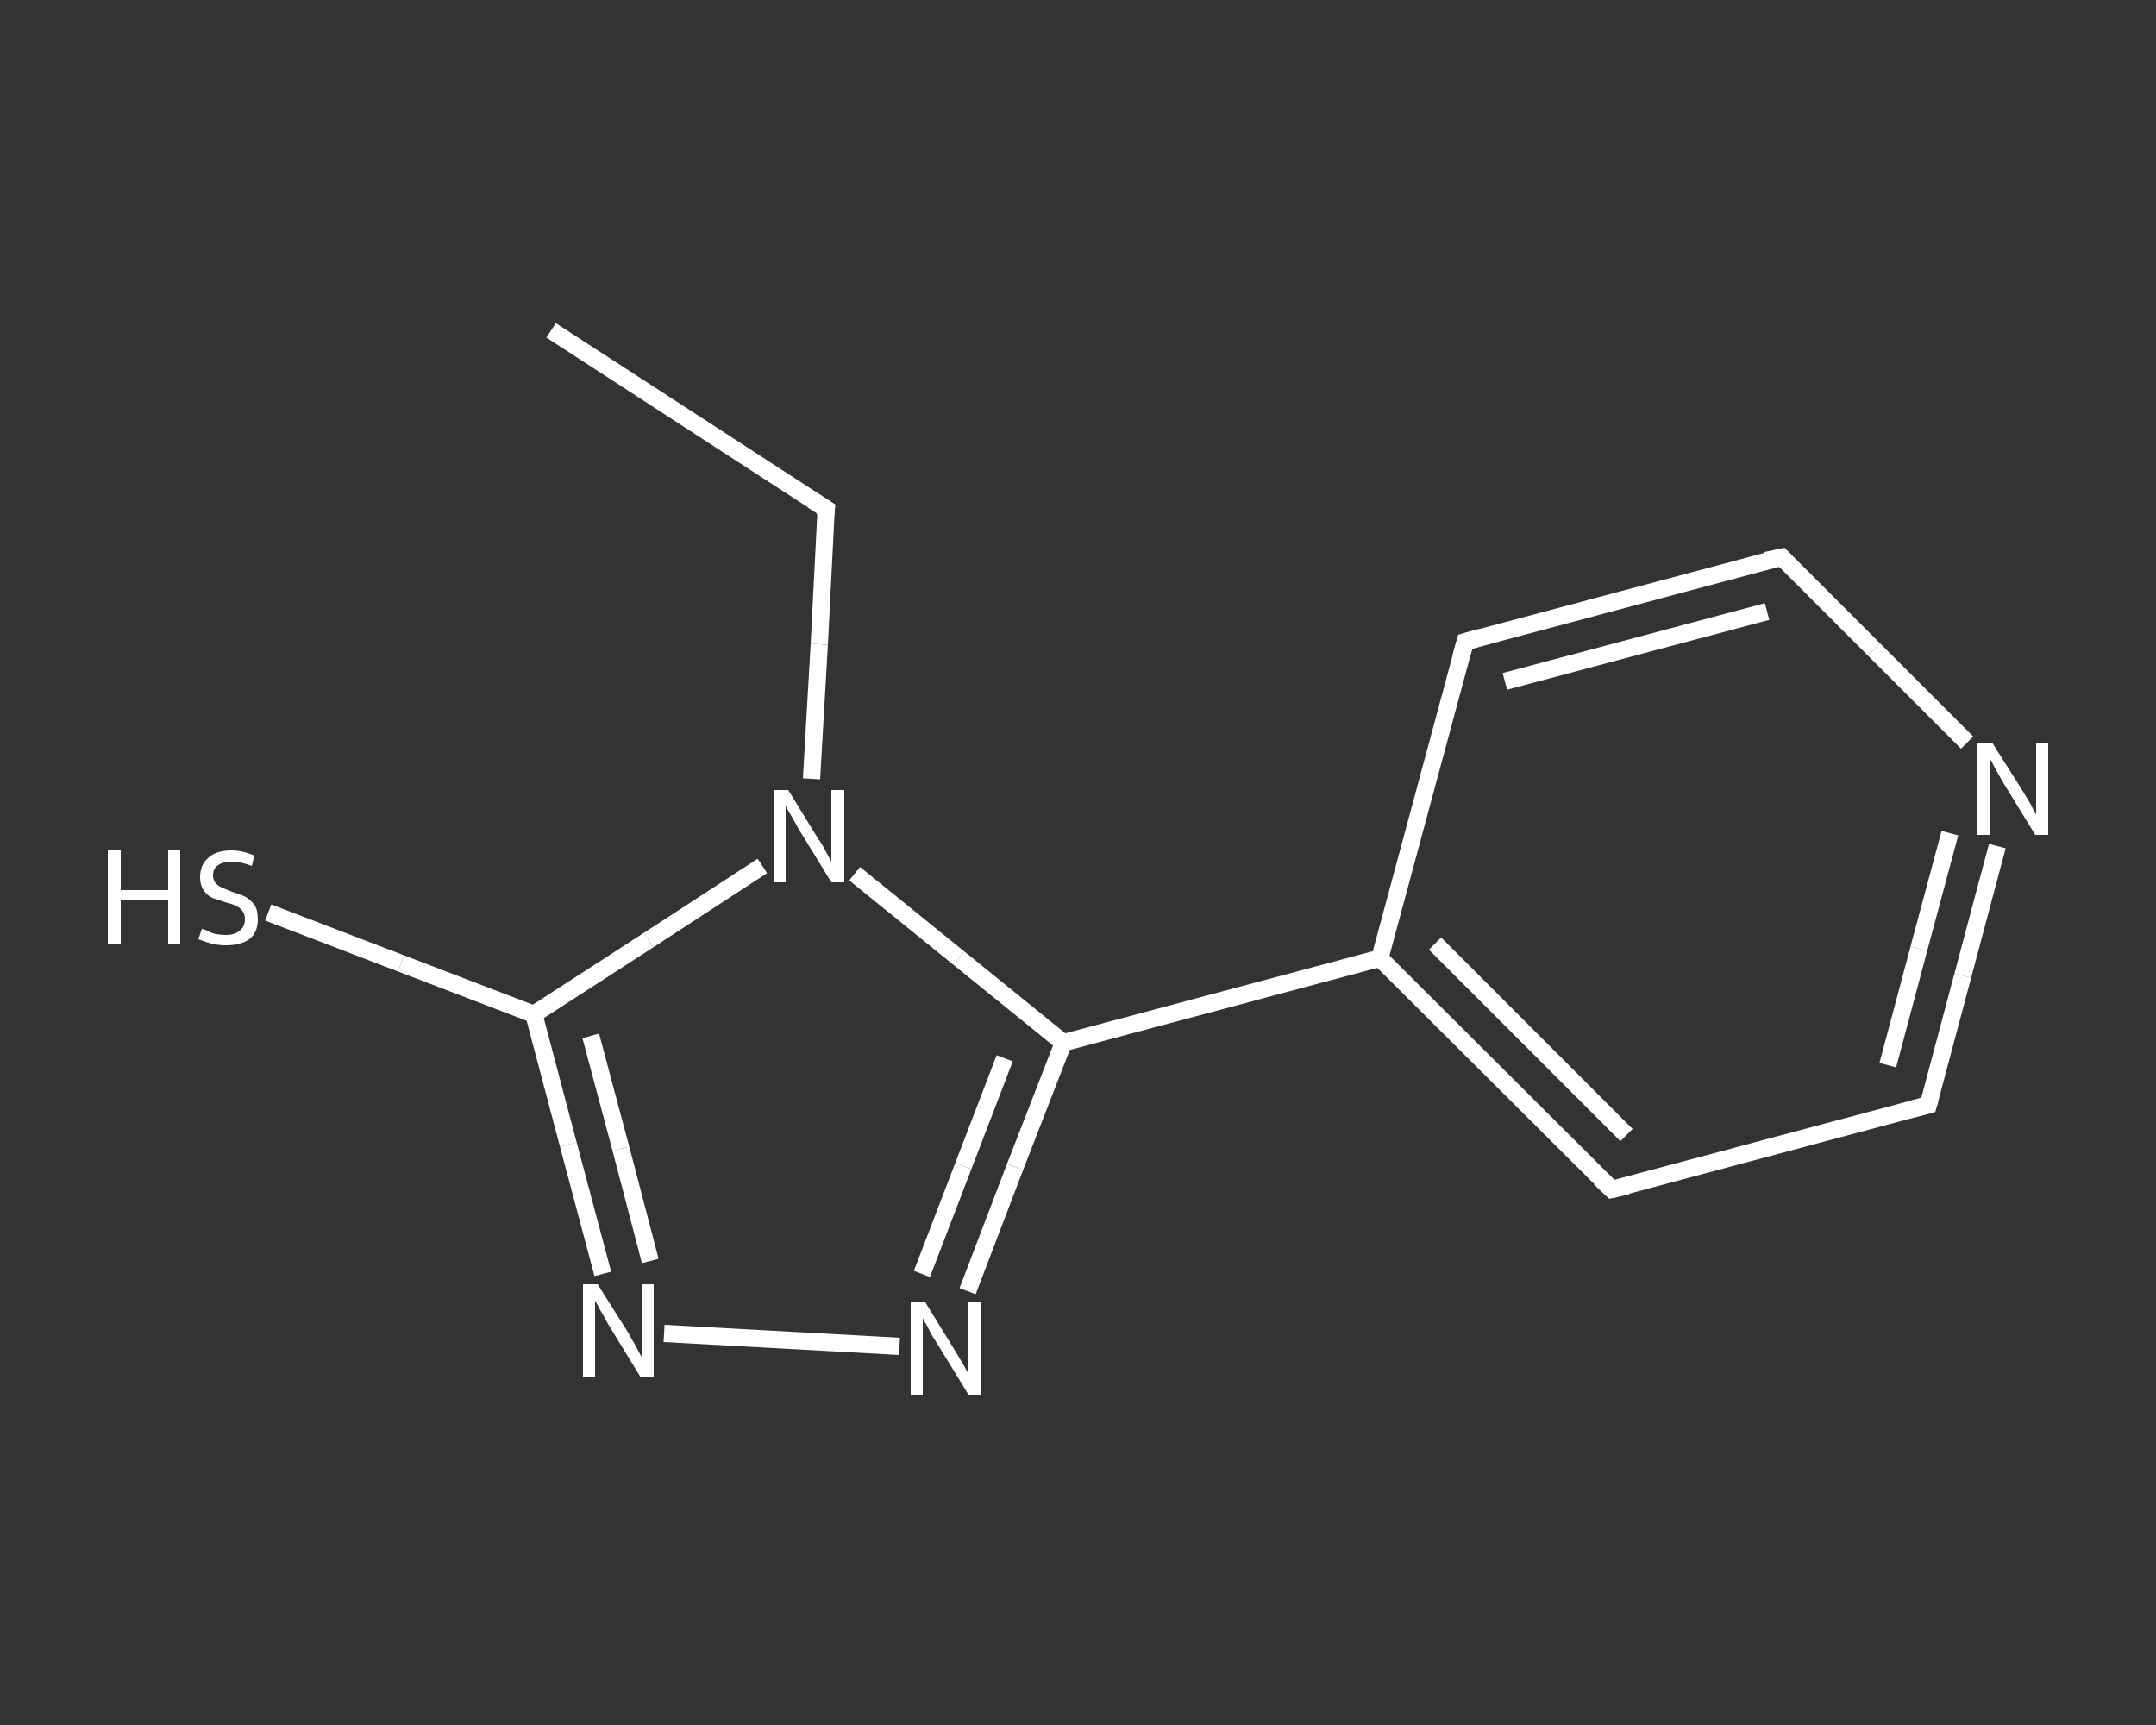 <?xml version='1.0' encoding='iso-8859-1'?>
<svg version='1.1' baseProfile='full'
              xmlns='http://www.w3.org/2000/svg'
                      xmlns:rdkit='http://www.rdkit.org/xml'
                      xmlns:xlink='http://www.w3.org/1999/xlink'
                  xml:space='preserve'
width='250px' height='200px' viewBox='0 0 250 200'>
<rect x="0" y="0" width="250" height="200" fill="#333333" stroke="none"/>
<!-- END OF HEADER -->
<rect style='opacity:1.0;fill:transparent;stroke:none' width='250.0' height='200.0' x='0.0' y='0.0'> </rect>
<path class='bond-0 atom-0 atom-1' d='M 63.9,38.3 L 95.8,59.0' style='fill:none;fill-rule:evenodd;stroke:#FFFFFF;stroke-width:2.0px;stroke-linecap:butt;stroke-linejoin:miter;stroke-opacity:1' />
<path class='bond-1 atom-1 atom-2' d='M 95.8,59.0 L 95.0,74.7' style='fill:none;fill-rule:evenodd;stroke:#FFFFFF;stroke-width:2.0px;stroke-linecap:butt;stroke-linejoin:miter;stroke-opacity:1' />
<path class='bond-1 atom-1 atom-2' d='M 95.0,74.7 L 94.1,90.3' style='fill:none;fill-rule:evenodd;stroke:#FFFFFF;stroke-width:2.0px;stroke-linecap:butt;stroke-linejoin:miter;stroke-opacity:1' />
<path class='bond-2 atom-2 atom-3' d='M 88.4,100.4 L 75.2,109.0' style='fill:none;fill-rule:evenodd;stroke:#FFFFFF;stroke-width:2.0px;stroke-linecap:butt;stroke-linejoin:miter;stroke-opacity:1' />
<path class='bond-2 atom-2 atom-3' d='M 75.2,109.0 L 61.9,117.6' style='fill:none;fill-rule:evenodd;stroke:#FFFFFF;stroke-width:2.0px;stroke-linecap:butt;stroke-linejoin:miter;stroke-opacity:1' />
<path class='bond-3 atom-3 atom-4' d='M 61.9,117.6 L 46.5,111.7' style='fill:none;fill-rule:evenodd;stroke:#FFFFFF;stroke-width:2.0px;stroke-linecap:butt;stroke-linejoin:miter;stroke-opacity:1' />
<path class='bond-3 atom-3 atom-4' d='M 46.5,111.7 L 31.1,105.8' style='fill:none;fill-rule:evenodd;stroke:#FFFFFF;stroke-width:2.0px;stroke-linecap:butt;stroke-linejoin:miter;stroke-opacity:1' />
<path class='bond-4 atom-3 atom-5' d='M 61.9,117.6 L 65.9,132.7' style='fill:none;fill-rule:evenodd;stroke:#FFFFFF;stroke-width:2.0px;stroke-linecap:butt;stroke-linejoin:miter;stroke-opacity:1' />
<path class='bond-4 atom-3 atom-5' d='M 65.9,132.7 L 69.9,147.7' style='fill:none;fill-rule:evenodd;stroke:#FFFFFF;stroke-width:2.0px;stroke-linecap:butt;stroke-linejoin:miter;stroke-opacity:1' />
<path class='bond-4 atom-3 atom-5' d='M 68.5,120.1 L 72.0,133.2' style='fill:none;fill-rule:evenodd;stroke:#FFFFFF;stroke-width:2.0px;stroke-linecap:butt;stroke-linejoin:miter;stroke-opacity:1' />
<path class='bond-4 atom-3 atom-5' d='M 72.0,133.2 L 75.4,146.2' style='fill:none;fill-rule:evenodd;stroke:#FFFFFF;stroke-width:2.0px;stroke-linecap:butt;stroke-linejoin:miter;stroke-opacity:1' />
<path class='bond-5 atom-5 atom-6' d='M 77.0,154.6 L 104.3,156.1' style='fill:none;fill-rule:evenodd;stroke:#FFFFFF;stroke-width:2.0px;stroke-linecap:butt;stroke-linejoin:miter;stroke-opacity:1' />
<path class='bond-6 atom-6 atom-7' d='M 112.2,149.7 L 117.7,135.3' style='fill:none;fill-rule:evenodd;stroke:#FFFFFF;stroke-width:2.0px;stroke-linecap:butt;stroke-linejoin:miter;stroke-opacity:1' />
<path class='bond-6 atom-6 atom-7' d='M 117.7,135.3 L 123.3,120.9' style='fill:none;fill-rule:evenodd;stroke:#FFFFFF;stroke-width:2.0px;stroke-linecap:butt;stroke-linejoin:miter;stroke-opacity:1' />
<path class='bond-6 atom-6 atom-7' d='M 106.9,147.7 L 111.7,135.2' style='fill:none;fill-rule:evenodd;stroke:#FFFFFF;stroke-width:2.0px;stroke-linecap:butt;stroke-linejoin:miter;stroke-opacity:1' />
<path class='bond-6 atom-6 atom-7' d='M 111.7,135.2 L 116.5,122.7' style='fill:none;fill-rule:evenodd;stroke:#FFFFFF;stroke-width:2.0px;stroke-linecap:butt;stroke-linejoin:miter;stroke-opacity:1' />
<path class='bond-7 atom-7 atom-8' d='M 123.3,120.9 L 160.0,111.1' style='fill:none;fill-rule:evenodd;stroke:#FFFFFF;stroke-width:2.0px;stroke-linecap:butt;stroke-linejoin:miter;stroke-opacity:1' />
<path class='bond-8 atom-8 atom-9' d='M 160.0,111.1 L 186.9,137.9' style='fill:none;fill-rule:evenodd;stroke:#FFFFFF;stroke-width:2.0px;stroke-linecap:butt;stroke-linejoin:miter;stroke-opacity:1' />
<path class='bond-8 atom-8 atom-9' d='M 166.4,109.4 L 188.6,131.6' style='fill:none;fill-rule:evenodd;stroke:#FFFFFF;stroke-width:2.0px;stroke-linecap:butt;stroke-linejoin:miter;stroke-opacity:1' />
<path class='bond-9 atom-9 atom-10' d='M 186.9,137.9 L 223.6,128.1' style='fill:none;fill-rule:evenodd;stroke:#FFFFFF;stroke-width:2.0px;stroke-linecap:butt;stroke-linejoin:miter;stroke-opacity:1' />
<path class='bond-10 atom-10 atom-11' d='M 223.6,128.1 L 227.6,113.1' style='fill:none;fill-rule:evenodd;stroke:#FFFFFF;stroke-width:2.0px;stroke-linecap:butt;stroke-linejoin:miter;stroke-opacity:1' />
<path class='bond-10 atom-10 atom-11' d='M 227.6,113.1 L 231.6,98.1' style='fill:none;fill-rule:evenodd;stroke:#FFFFFF;stroke-width:2.0px;stroke-linecap:butt;stroke-linejoin:miter;stroke-opacity:1' />
<path class='bond-10 atom-10 atom-11' d='M 218.9,123.5 L 222.5,110.0' style='fill:none;fill-rule:evenodd;stroke:#FFFFFF;stroke-width:2.0px;stroke-linecap:butt;stroke-linejoin:miter;stroke-opacity:1' />
<path class='bond-10 atom-10 atom-11' d='M 222.5,110.0 L 226.1,96.6' style='fill:none;fill-rule:evenodd;stroke:#FFFFFF;stroke-width:2.0px;stroke-linecap:butt;stroke-linejoin:miter;stroke-opacity:1' />
<path class='bond-11 atom-11 atom-12' d='M 228.1,86.1 L 217.3,75.3' style='fill:none;fill-rule:evenodd;stroke:#FFFFFF;stroke-width:2.0px;stroke-linecap:butt;stroke-linejoin:miter;stroke-opacity:1' />
<path class='bond-11 atom-11 atom-12' d='M 217.3,75.3 L 206.6,64.6' style='fill:none;fill-rule:evenodd;stroke:#FFFFFF;stroke-width:2.0px;stroke-linecap:butt;stroke-linejoin:miter;stroke-opacity:1' />
<path class='bond-12 atom-12 atom-13' d='M 206.6,64.6 L 169.9,74.4' style='fill:none;fill-rule:evenodd;stroke:#FFFFFF;stroke-width:2.0px;stroke-linecap:butt;stroke-linejoin:miter;stroke-opacity:1' />
<path class='bond-12 atom-12 atom-13' d='M 204.9,70.9 L 174.5,79.0' style='fill:none;fill-rule:evenodd;stroke:#FFFFFF;stroke-width:2.0px;stroke-linecap:butt;stroke-linejoin:miter;stroke-opacity:1' />
<path class='bond-13 atom-7 atom-2' d='M 123.3,120.9 L 111.2,111.1' style='fill:none;fill-rule:evenodd;stroke:#FFFFFF;stroke-width:2.0px;stroke-linecap:butt;stroke-linejoin:miter;stroke-opacity:1' />
<path class='bond-13 atom-7 atom-2' d='M 111.2,111.1 L 99.1,101.3' style='fill:none;fill-rule:evenodd;stroke:#FFFFFF;stroke-width:2.0px;stroke-linecap:butt;stroke-linejoin:miter;stroke-opacity:1' />
<path class='bond-14 atom-13 atom-8' d='M 169.9,74.4 L 160.0,111.1' style='fill:none;fill-rule:evenodd;stroke:#FFFFFF;stroke-width:2.0px;stroke-linecap:butt;stroke-linejoin:miter;stroke-opacity:1' />
<path d='M 94.2,58.0 L 95.8,59.0 L 95.7,59.8' style='fill:none;stroke:#FFFFFF;stroke-width:2.0px;stroke-linecap:butt;stroke-linejoin:miter;stroke-opacity:1;' />
<path d='M 185.5,136.6 L 186.9,137.9 L 188.7,137.5' style='fill:none;stroke:#FFFFFF;stroke-width:2.0px;stroke-linecap:butt;stroke-linejoin:miter;stroke-opacity:1;' />
<path d='M 221.7,128.6 L 223.6,128.1 L 223.8,127.4' style='fill:none;stroke:#FFFFFF;stroke-width:2.0px;stroke-linecap:butt;stroke-linejoin:miter;stroke-opacity:1;' />
<path d='M 207.1,65.1 L 206.6,64.6 L 204.7,65.0' style='fill:none;stroke:#FFFFFF;stroke-width:2.0px;stroke-linecap:butt;stroke-linejoin:miter;stroke-opacity:1;' />
<path d='M 171.7,73.9 L 169.9,74.4 L 169.4,76.2' style='fill:none;stroke:#FFFFFF;stroke-width:2.0px;stroke-linecap:butt;stroke-linejoin:miter;stroke-opacity:1;' />
<path class='atom-2' d='M 91.4 91.6
L 94.9 97.3
Q 95.3 97.8, 95.8 98.8
Q 96.4 99.9, 96.4 99.9
L 96.4 91.6
L 97.9 91.6
L 97.9 102.3
L 96.4 102.3
L 92.6 96.1
Q 92.2 95.4, 91.7 94.5
Q 91.2 93.7, 91.1 93.4
L 91.1 102.3
L 89.7 102.3
L 89.7 91.6
L 91.4 91.6
' fill='#FFFFFF'/>
<path class='atom-4' d='M 12.5 98.6
L 14.0 98.6
L 14.0 103.2
L 19.5 103.2
L 19.5 98.6
L 20.9 98.6
L 20.9 109.4
L 19.5 109.4
L 19.5 104.4
L 14.0 104.4
L 14.0 109.4
L 12.5 109.4
L 12.5 98.6
' fill='#FFFFFF'/>
<path class='atom-4' d='M 23.4 107.7
Q 23.5 107.7, 24.0 107.9
Q 24.5 108.2, 25.1 108.3
Q 25.6 108.4, 26.2 108.4
Q 27.2 108.4, 27.8 107.9
Q 28.4 107.4, 28.4 106.6
Q 28.4 106.0, 28.1 105.6
Q 27.8 105.2, 27.3 105.0
Q 26.9 104.8, 26.1 104.6
Q 25.2 104.3, 24.6 104.1
Q 24.0 103.8, 23.6 103.2
Q 23.2 102.6, 23.2 101.7
Q 23.2 100.3, 24.1 99.5
Q 25.0 98.6, 26.9 98.6
Q 28.1 98.6, 29.5 99.2
L 29.2 100.4
Q 27.9 99.9, 26.9 99.9
Q 25.9 99.9, 25.3 100.3
Q 24.7 100.7, 24.7 101.5
Q 24.7 102.0, 25.0 102.4
Q 25.3 102.7, 25.7 102.9
Q 26.2 103.1, 26.9 103.4
Q 27.9 103.7, 28.5 104.0
Q 29.0 104.3, 29.5 104.9
Q 29.9 105.5, 29.9 106.6
Q 29.9 108.1, 28.9 108.9
Q 27.9 109.6, 26.2 109.6
Q 25.3 109.6, 24.5 109.4
Q 23.8 109.2, 23.0 108.9
L 23.4 107.7
' fill='#FFFFFF'/>
<path class='atom-5' d='M 69.3 148.9
L 72.9 154.6
Q 73.2 155.2, 73.8 156.2
Q 74.3 157.2, 74.4 157.3
L 74.4 148.9
L 75.8 148.9
L 75.8 159.7
L 74.3 159.7
L 70.5 153.5
Q 70.1 152.7, 69.6 151.9
Q 69.2 151.1, 69.0 150.8
L 69.0 159.7
L 67.6 159.7
L 67.6 148.9
L 69.3 148.9
' fill='#FFFFFF'/>
<path class='atom-6' d='M 107.3 151.0
L 110.8 156.7
Q 111.1 157.2, 111.7 158.2
Q 112.3 159.3, 112.3 159.3
L 112.3 151.0
L 113.7 151.0
L 113.7 161.7
L 112.3 161.7
L 108.5 155.5
Q 108.0 154.8, 107.6 153.9
Q 107.1 153.1, 107.0 152.8
L 107.0 161.7
L 105.6 161.7
L 105.6 151.0
L 107.3 151.0
' fill='#FFFFFF'/>
<path class='atom-11' d='M 231.0 86.1
L 234.6 91.8
Q 234.9 92.3, 235.5 93.3
Q 236.0 94.4, 236.1 94.4
L 236.1 86.1
L 237.5 86.1
L 237.5 96.8
L 236.0 96.8
L 232.2 90.6
Q 231.8 89.9, 231.3 89.0
Q 230.9 88.2, 230.7 87.9
L 230.7 96.8
L 229.3 96.8
L 229.3 86.1
L 231.0 86.1
' fill='#FFFFFF'/>
</svg>

